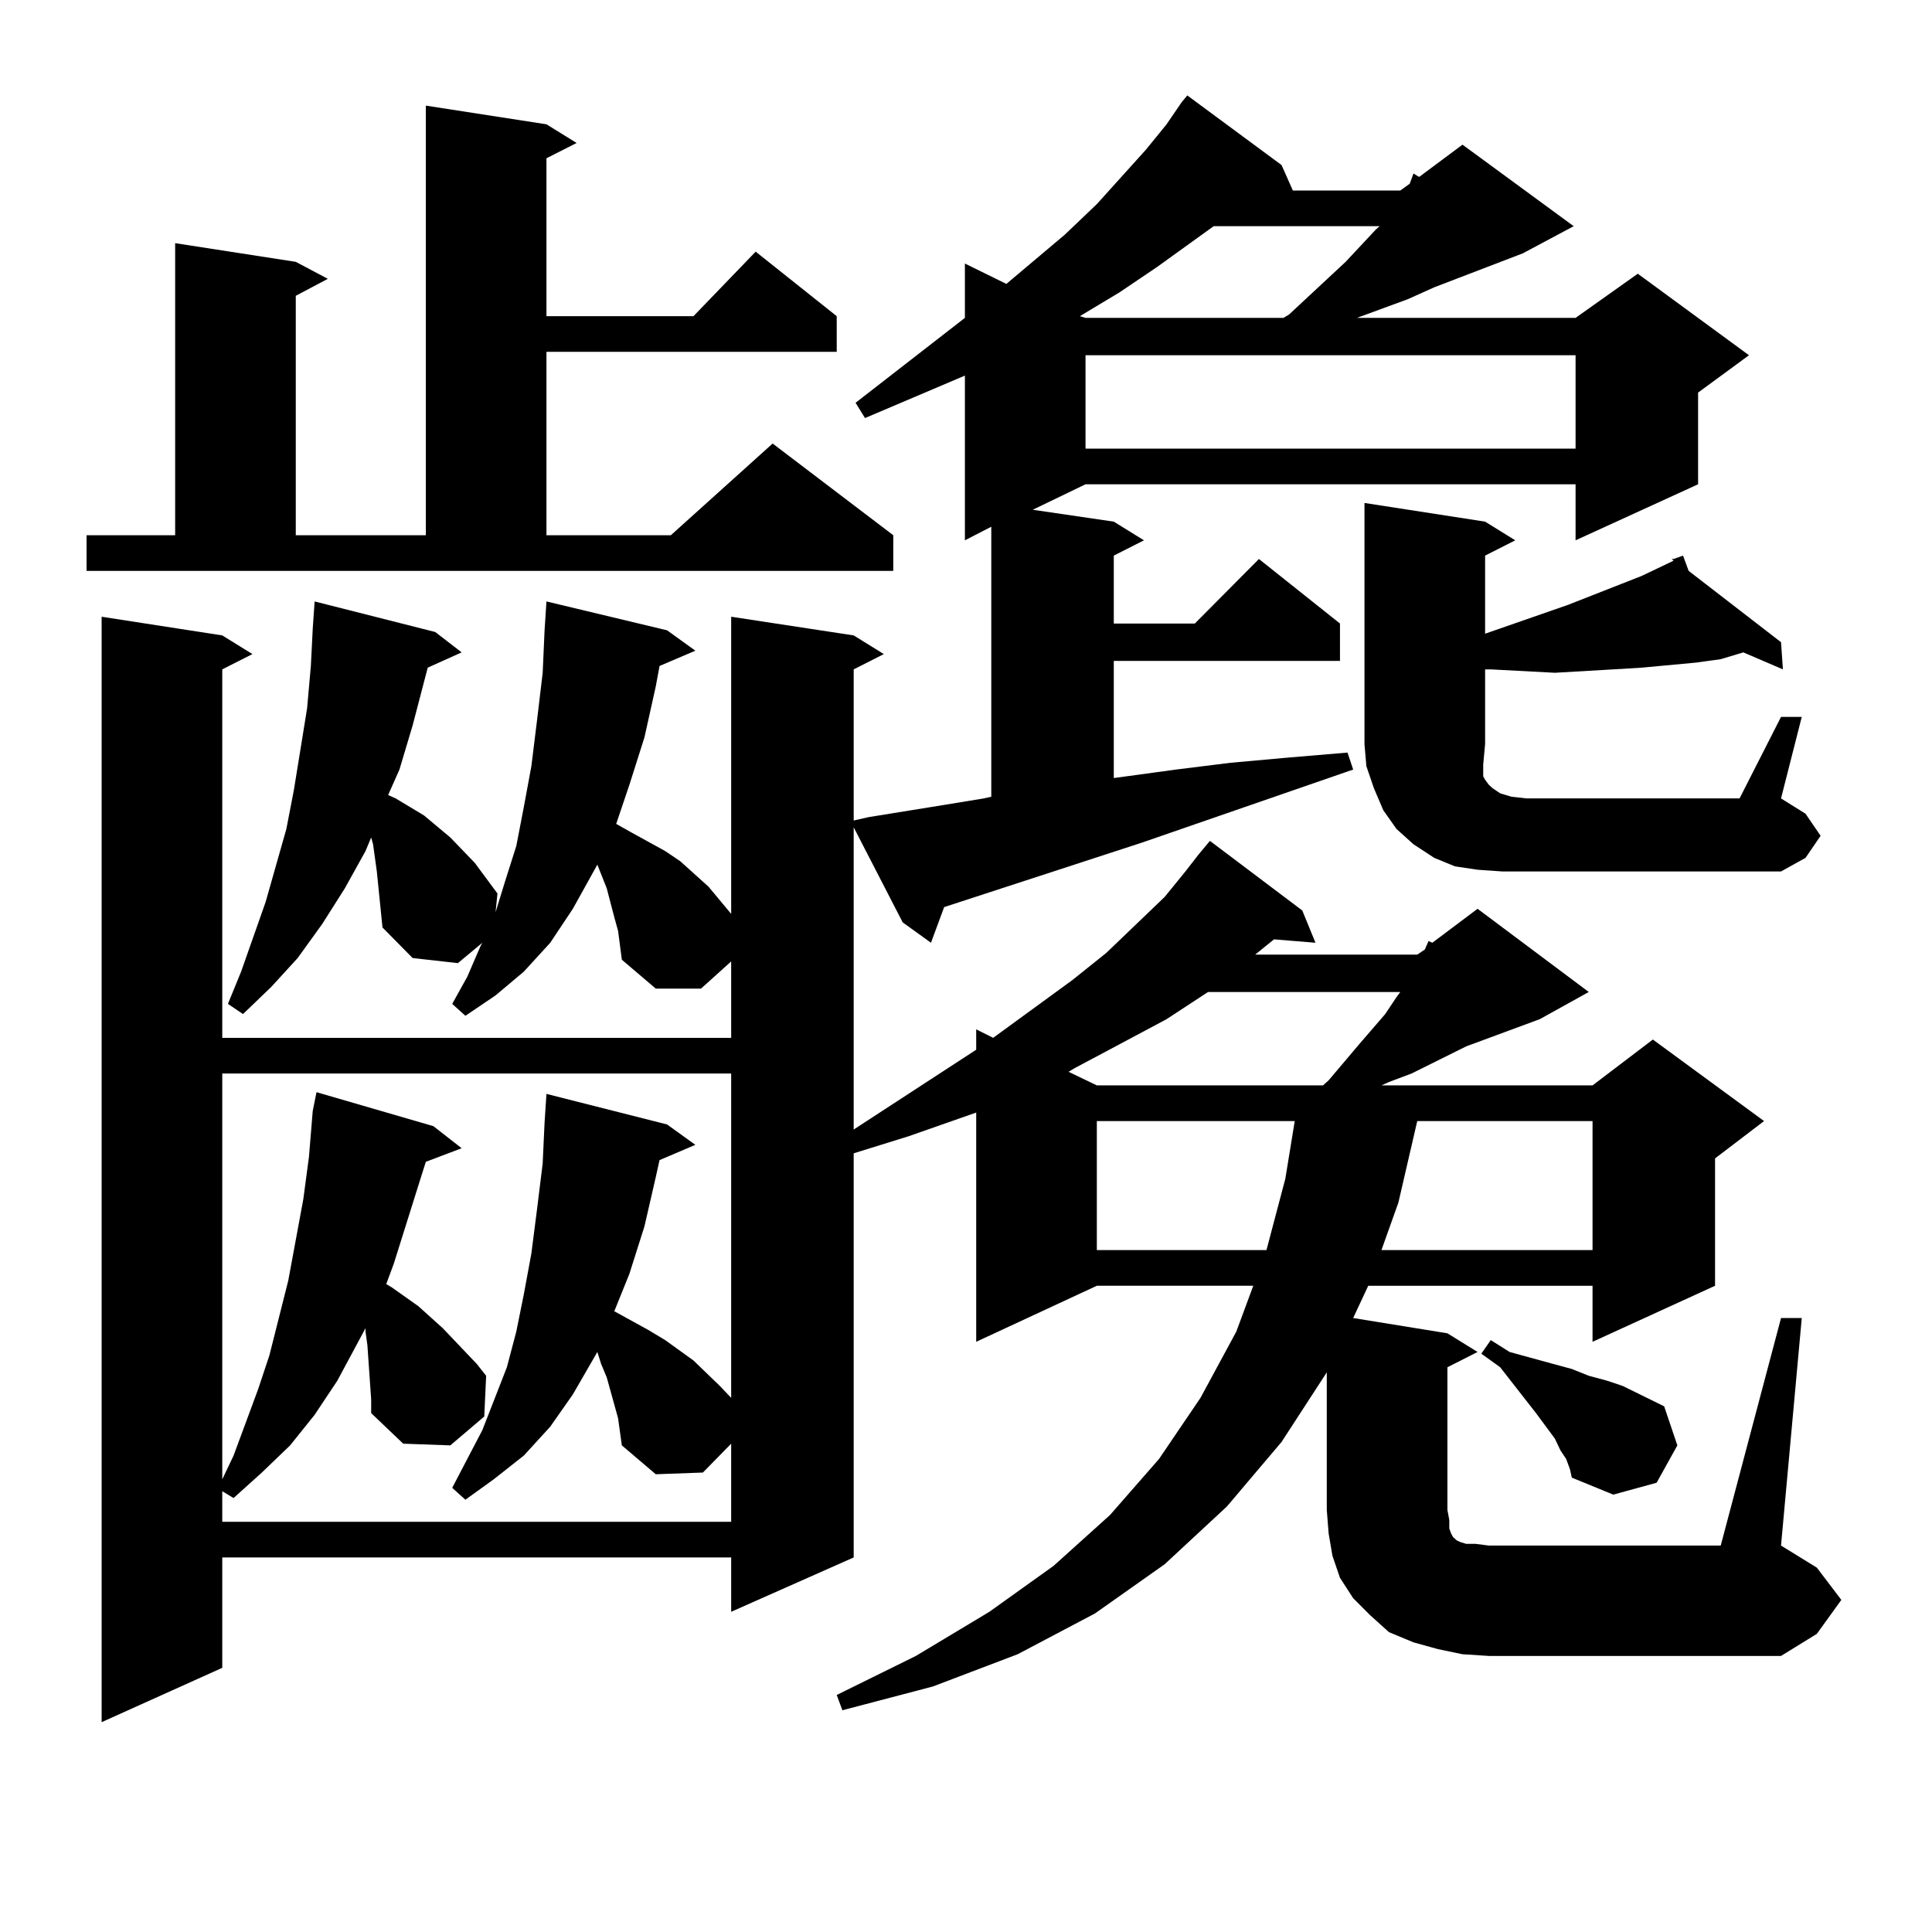 <?xml version="1.0" encoding="utf-8"?>
<!-- Generator: Adobe Illustrator 16.0.0, SVG Export Plug-In . SVG Version: 6.00 Build 0)  -->
<!DOCTYPE svg PUBLIC "-//W3C//DTD SVG 1.1//EN" "http://www.w3.org/Graphics/SVG/1.1/DTD/svg11.dtd">
<svg version="1.1" id="图层_1" xmlns="http://www.w3.org/2000/svg" xmlns:xlink="http://www.w3.org/1999/xlink" x="0px" y="0px"
	 width="1000px" height="1000px" viewBox="0 0 1000 1000" enable-background="new 0 0 1000 1000" xml:space="preserve">
<path d="M44.804,277.031h45.853V125.859l62.438,9.668l16.585,8.789l-16.585,8.789v123.926h67.315V54.668l62.438,9.668l15.609,9.668
	l-15.609,7.91v81.738h76.096l32.194-33.398l41.95,33.398v18.457h-150.24v94.922h64.389l52.682-47.461l62.438,47.461v18.457H44.804
	V277.031z M756.981,856.23l-12.683-2.637l-12.683-3.516l-12.683-5.273l-9.756-8.789l-8.78-8.789l-6.829-10.547l-3.902-11.426
	l-1.951-11.426l-0.976-12.305v-71.191l-23.414,36.035l-28.292,33.398l-32.194,29.883l-36.097,25.488l-39.999,21.094l-43.901,16.699
	l-46.828,12.305l-2.927-7.91l40.975-20.215l38.048-22.852l33.17-23.73l29.268-26.367l25.365-29.004l21.463-31.641l18.536-34.277
	l8.78-23.73h-80.974l-62.438,29.004V575.859l-35.121,12.305l-28.292,8.789v209.18l-63.413,28.125v-28.125H115.046v57.129
	l-62.438,28.125V319.219l62.438,9.668l15.609,9.668l-15.609,7.91v190.723h263.408v-39.551l-15.609,14.063h-23.414l-17.561-14.941
	l-1.951-14.941l-1.951-7.031l-3.902-14.941l-4.878-12.305l-12.683,22.852l-11.707,17.578L271.14,502.91l-14.634,12.305
	l-15.609,10.547l-6.829-6.152l7.805-14.063l6.829-15.82l0.976-1.758l-12.683,10.547l-23.414-2.637l-15.609-15.82l-2.927-29.004
	l-1.951-14.063l-0.976-3.516l-2.927,7.031l-10.731,19.336l-11.707,18.457l-12.683,17.578l-13.658,14.941l-14.634,14.063
	l-7.805-5.273l6.829-16.699l12.683-36.035l10.731-37.793l3.902-20.215l6.829-42.188l1.951-21.973l0.976-19.336l0.976-14.063
	l62.438,15.82l13.658,10.547l-17.561,7.91l-7.805,29.883l-6.829,22.852l-5.854,13.184l3.902,1.758l14.634,8.789l13.658,11.426
	l12.683,13.184l11.707,15.82l-0.976,9.668l4.878-15.82l5.854-18.457l3.902-20.215l3.902-21.094l2.927-23.73l2.927-24.609
	l0.976-21.973l0.976-14.941l62.438,14.941l14.634,10.547l-18.536,7.91l-1.951,10.547l-5.854,26.367l-7.805,24.609l-6.829,20.215
	l7.805,4.395l17.561,9.668l7.805,5.273l14.634,13.184l11.707,14.063V319.219l63.413,9.668l15.609,9.668l-15.609,7.91v78.223
	l7.805-1.758l38.048-6.152l21.463-3.516l3.902-0.879V272.637l-13.658,7.031v-85.254l-51.706,21.973l-4.878-7.91l56.584-43.945
	v-28.125l21.463,10.547l30.243-25.488l16.585-15.82l25.365-28.125l10.731-13.184l7.805-11.426l2.927-3.516l48.779,36.035
	l5.854,13.184h55.608l4.878-3.516l1.951-5.273l2.927,1.758l22.438-16.699l57.56,42.188L788.2,131.133l-45.853,17.578l-13.658,6.152
	l-26.341,9.668h-0.976h114.144l32.194-22.852l57.56,42.188l-26.341,19.336v47.461l-63.413,29.004v-29.004H561.864l-27.316,13.184
	l41.95,6.152l15.609,9.668l-15.609,7.91v35.156h41.95l33.17-33.398l41.95,33.398v19.336h-117.07v60.645l32.194-4.395l28.292-3.516
	l29.268-2.637l31.219-2.637l2.927,8.789l-109.266,37.793l-102.437,33.398l-6.829,18.457l-14.634-10.547l-25.365-49.219v156.445
	l63.413-41.309v-10.547l8.78,4.395l40.975-29.883l17.561-14.063l30.243-29.004l10.731-13.184l6.829-8.789l5.854-7.031l47.804,36.035
	l6.829,16.699l-21.463-1.758l-9.756,7.91h83.9l3.902-2.637l1.951-4.395l1.951,0.879l23.414-17.578l57.56,43.066L796.98,527.52
	l-38.048,14.063l-28.292,14.063l-11.707,4.395l-3.902,1.758h109.266l31.219-23.73l57.56,42.188L887.71,599.59v65.918l-63.413,29.004
	v-29.004H708.202l-7.805,16.699l48.779,7.91l15.609,9.668l-15.609,7.91v73.828l0.976,5.273v4.395l0.976,2.637l0.976,1.758
	l0.976,0.879l0.976,0.879l1.951,0.879l2.927,0.879h4.878l6.829,0.879h119.997l31.219-117.773h10.731L921.855,799.98l18.536,11.426
	l12.683,16.699l-12.683,17.578l-18.536,11.426H770.64L756.981,856.23z M192.117,724.395l-1.951-28.125l-0.976-7.031v-1.758
	l-14.634,27.246l-11.707,17.578l-12.683,15.82l-14.634,14.063l-14.634,13.184l-5.854-3.516v15.82h263.408v-40.43l-14.634,14.941
	l-24.39,0.879l-17.561-14.941l-1.951-14.063l-1.951-7.031l-3.902-14.063l-2.927-7.031l-1.951-6.152l-12.683,21.973l-11.707,16.699
	l-13.658,14.941l-15.609,12.305l-14.634,10.547l-6.829-6.152l7.805-14.941l7.805-14.941l12.683-32.52l4.878-18.457l3.902-19.336
	l3.902-21.094l2.927-22.852l2.927-23.73l0.976-21.094l0.976-14.941l62.438,15.82l14.634,10.547l-18.536,7.91l-1.951,8.789
	l-5.854,25.488l-7.805,24.609l-7.805,19.336l17.561,9.668l8.78,5.273l14.634,10.547l13.658,13.184l5.854,6.152V555.645H115.046
	v210.059l5.854-12.305l12.683-34.277l5.854-17.578l4.878-19.336l4.878-19.336l3.902-21.094l3.902-21.094l2.927-21.973l1.951-23.73
	l1.951-9.668l60.486,17.578l14.634,11.426l-18.536,7.031l-1.951,6.152l-14.634,46.582l-3.902,10.547l2.927,1.758l13.658,9.668
	l12.683,11.426l17.561,18.457l4.878,6.152l-0.976,21.094l-17.561,14.941l-24.39-0.879l-16.585-15.82V724.395z M625.277,513.457
	l-21.463,14.063l-47.804,25.488l-2.927,1.758l14.634,7.031h117.07l2.927-2.637l15.609-18.457l13.658-15.82l5.854-8.789l1.951-2.637
	H625.277z M628.204,117.07l-29.268,21.094l-19.512,13.184l-20.487,12.305l2.927,0.879h102.437l2.927-1.758l29.268-27.246
	l15.609-16.699l1.951-1.758H628.204z M561.864,183.867v48.34h253.652v-48.34H561.864z M567.718,580.254v66.797h87.803l9.756-36.914
	l4.878-29.883H567.718z M768.688,385.137l-0.976,10.547v3.516v2.637l0.976,1.758l1.951,2.637l1.951,1.758l3.902,2.637l5.854,1.758
	l7.805,0.879h110.241l21.463-42.188h10.731l-10.731,42.188l12.683,7.91l7.805,11.426l-7.805,11.426l-12.683,7.031H777.469
	l-12.683-0.879l-11.707-1.758l-10.731-4.395l-10.731-7.031l-8.78-7.91l-6.829-9.668l-4.878-11.426l-3.902-11.426l-0.976-11.426
	V260.332L768.688,270l15.609,9.668l-15.609,7.91v40.43l42.926-14.941l38.048-14.941l16.585-7.91l-0.976-0.879h0.976l4.878-1.758
	l2.927,7.91l47.804,36.914l0.976,14.063l-20.487-8.789l-11.707,3.516l-12.683,1.758l-28.292,2.637l-14.634,0.879l-30.243,1.758
	l-33.17-1.758h-2.927V385.137z M733.567,580.254l-9.756,42.188l-8.78,24.609h109.266v-66.797H733.567z M810.639,755.156
	l-2.927-4.395l-2.927-6.152l-9.756-13.184l-18.536-23.73l-9.756-7.031l4.878-7.031l9.756,6.152l22.438,6.152l9.756,2.637l8.78,3.516
	l9.756,2.637l7.805,2.637l21.463,10.547l6.829,20.215l-10.731,19.336l-22.438,6.152l-21.463-8.789l-0.976-4.395L810.639,755.156z"/>
</svg>
